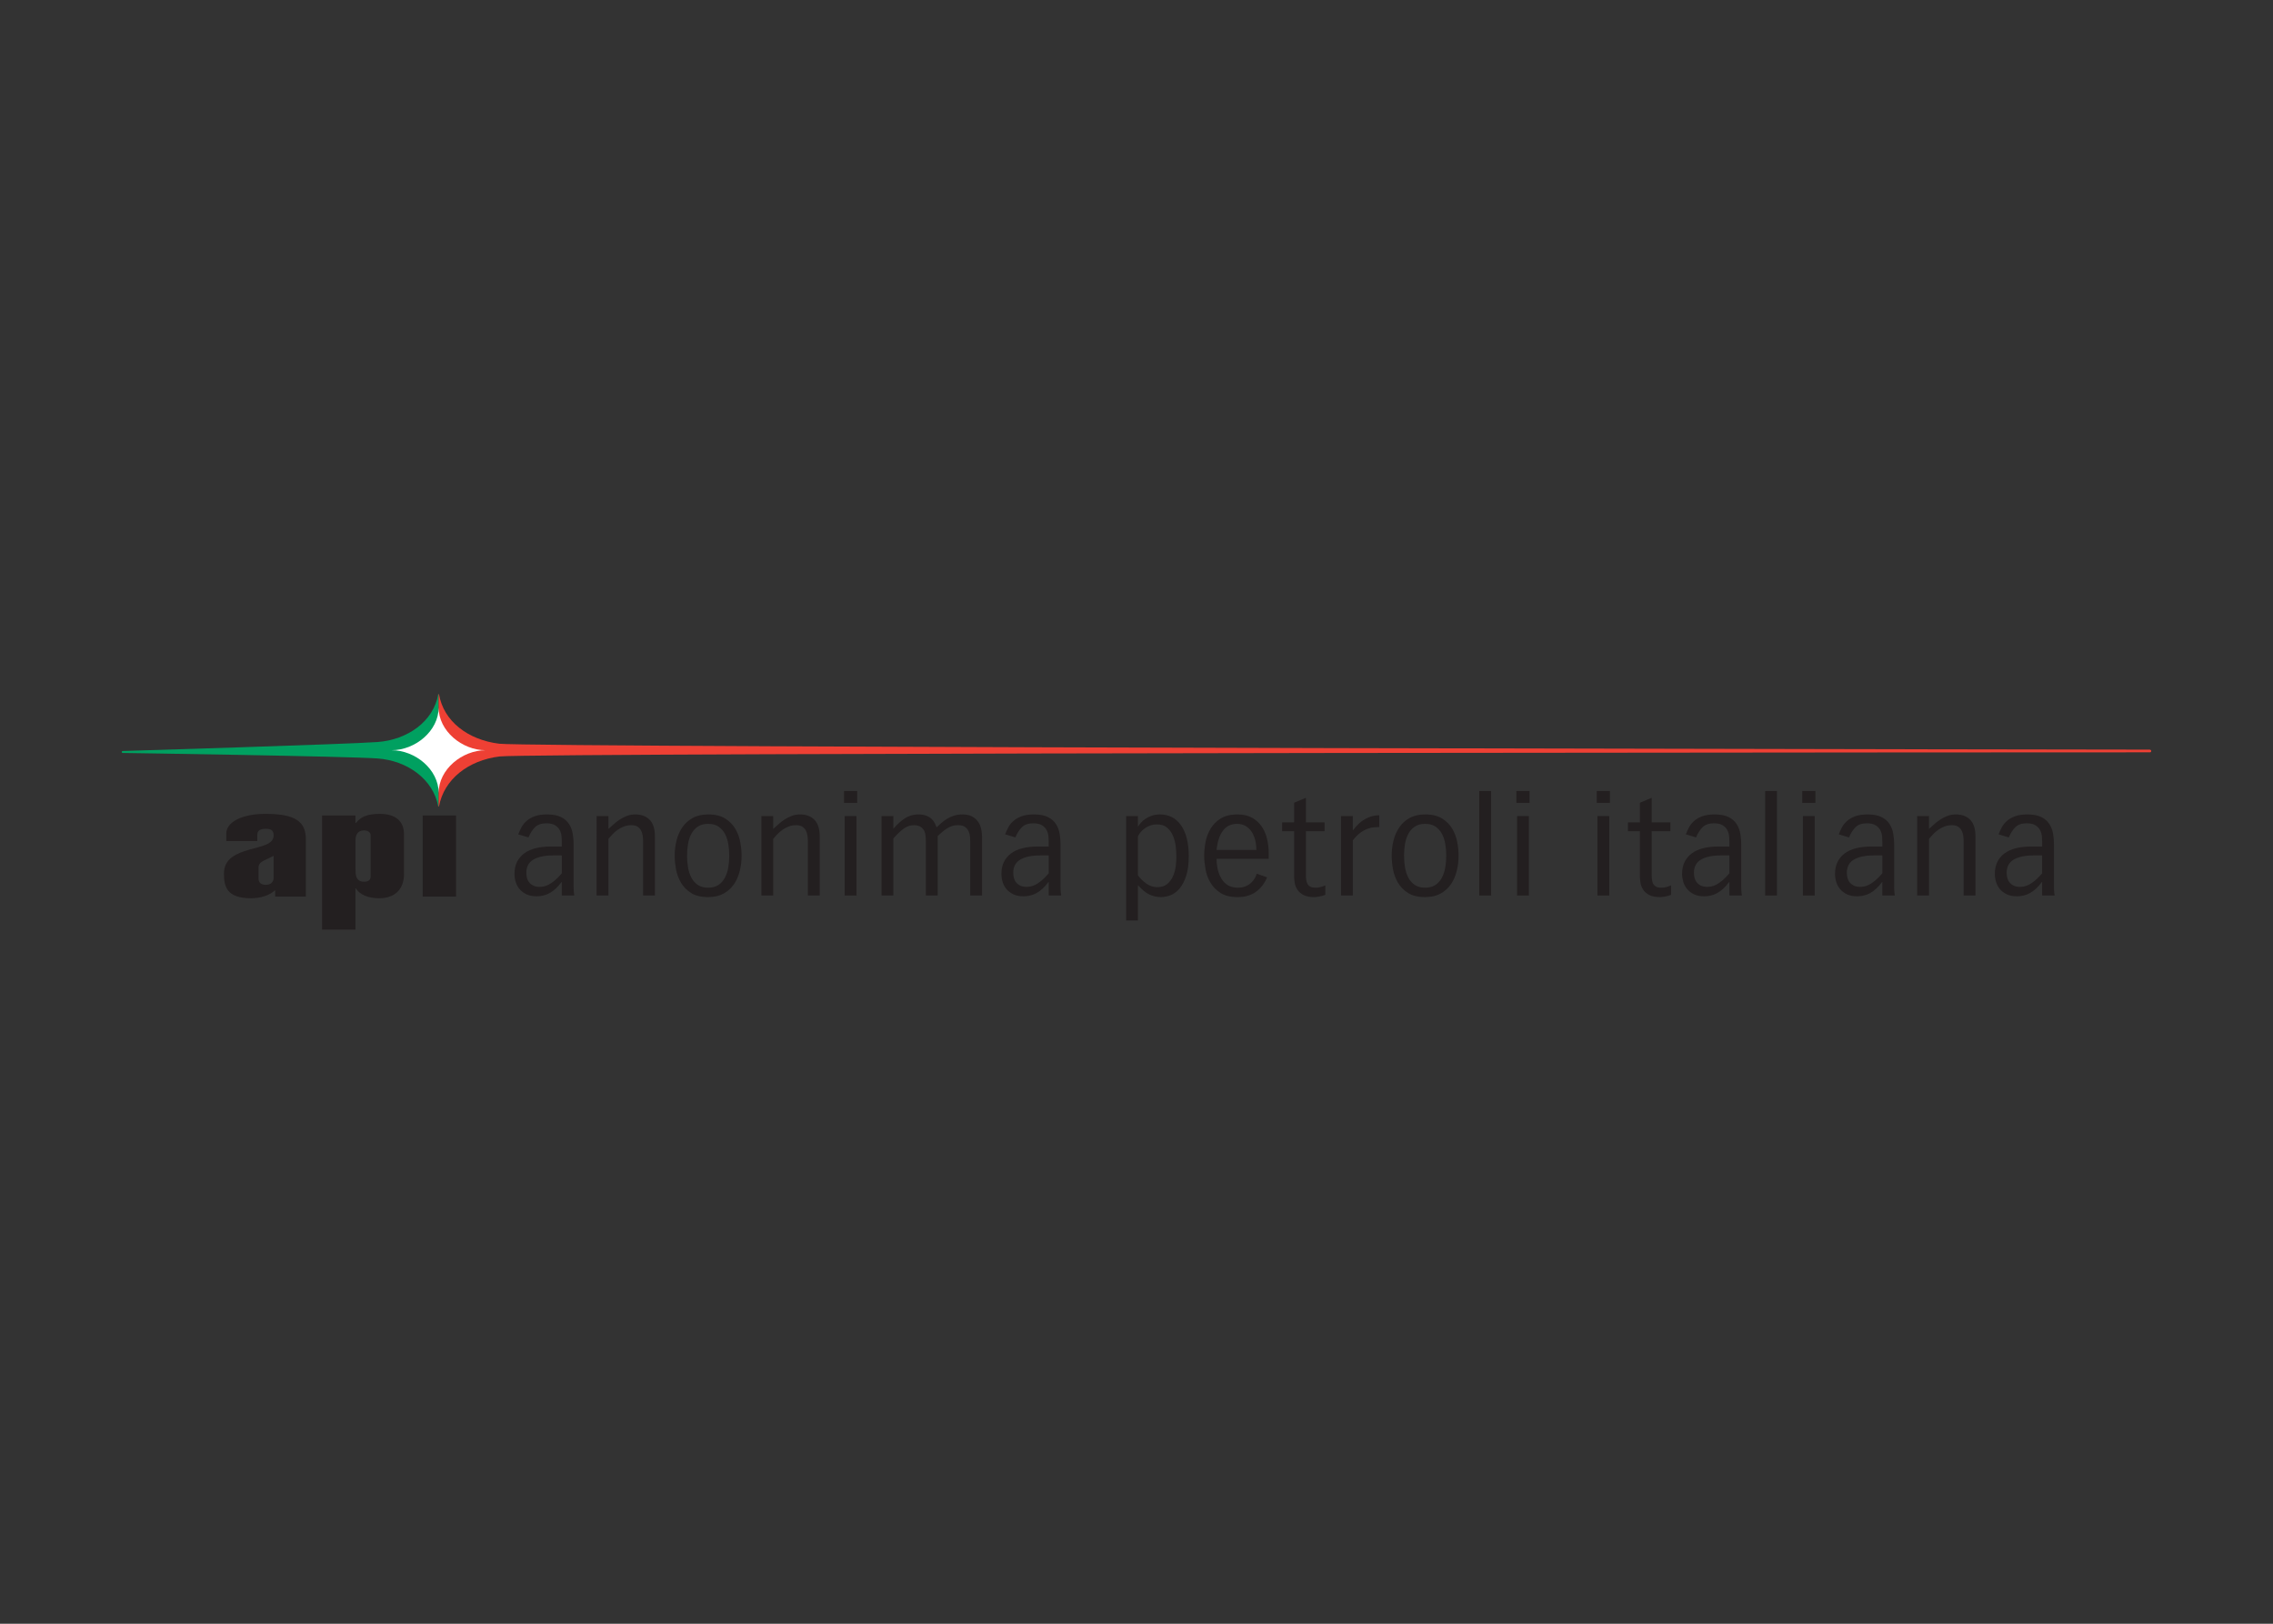 <svg clip-rule="evenodd" fill-rule="evenodd" stroke-linejoin="round" stroke-miterlimit="2" viewBox="0 0 560 400" xmlns="http://www.w3.org/2000/svg"><rect x="0" y="0" width="560" height="400" fill="#333333" stroke="none"/><g fill="#231f20"><path d="m67.416 210.836-2.284 1.1c-.965.459-1.438 1.001-1.438 1.788v2.656c0 1.123.668 1.585 1.813 1.585 1.289 0 1.909-.78 1.909-1.739m7.941 4.649h-7.563v-1.534h-.09c-1.255 1.22-3.539 1.941-5.841 1.941-6.018 0-6.691-2.879-6.691-6.095 0-3.761 3.204-4.993 6.223-5.874 3.058-.856 6.018-1.315 6.018-3.472 0-1.067-.387-1.67-1.909-1.67-1.484 0-2.107.537-2.107 1.391v1.618h-7.65v-1.818c0-2.925 4.024-4.87 9.653-4.87 7.42 0 9.955 1.944 9.955 6.262v14.121z"/><path d="m87.583 213.964c0 1.381 0 3.246 2.102 3.246.814 0 1.63-.266 1.63-1.298v-10.149c0-.813-.863-1.2-1.63-1.2-1.72 0-2.102 1.301-2.102 2.521m-8.232-6.182h8.23v1.818h.114c1.222-1.545 2.895-2.229 5.863-2.229 4.01 0 5.974 1.87 5.974 5.064v9.752c0 3.76-2.237 5.973-6.119 5.973-2.67 0-4.75-.864-5.719-2.405h-.114v10.121h-8.229z"/><path d="m104.14 200.893h8.216v19.982h-8.216z"/></g><path d="m30.215 185.485s55.384.817 62.784 1.356c7.405.535 13.766 5.157 14.967 11.835h.103v-27.672h-.103c-1.129 6.676-7.527 11.238-14.95 11.789-7.417.546-62.807 2.217-62.807 2.217-.288 0-.27.475.006.475" fill="#00a060" fill-rule="nonzero"/><path d="m529.411 185.328s-398.549.093-406.312 1.02c-7.728.931-13.741 5.642-14.946 12.33h-.093v-27.674h.093c1.127 6.685 7.146 11.267 14.845 12.208 7.731.945 406.569 1.455 406.569 1.455.578 0 .532.658.129.658" fill="#ee4034" fill-rule="nonzero"/><path d="m108.068 174.274c0 5.819-5.789 10.538-11.6 10.538 5.812 0 11.6 4.714 11.6 10.534 0-5.82 5.782-10.534 11.597-10.534v.006c-5.815 0-11.602-4.724-11.602-10.544" fill="#fff" fill-rule="nonzero"/><g fill="#231f20"><g fill-rule="nonzero"><path d="m127.681 205.532c.222-.594.493-1.187.813-1.769.318-.592.747-1.111 1.292-1.572.539-.467 1.205-.842 2.001-1.128.795-.284 1.789-.431 2.982-.431 1.456 0 2.615.22 3.476.663.863.438 1.516 1.022 1.968 1.737.456.719.752 1.511.893 2.383.145.874.217 1.741.217 2.601v10.299c0 .219.006.518.018.89.012.381.057.843.149 1.395h-3.08v-3.309h-.066c-.948 1.258-1.915 2.155-2.898 2.696-.982.543-2.058.813-3.228.813-1.013 0-1.872-.169-2.567-.513-.695-.345-1.258-.782-1.688-1.31-.431-.53-.74-1.12-.928-1.77-.186-.657-.279-1.295-.279-1.937 0-1.134.207-2.111.626-2.951.419-.838 1.011-1.538 1.775-2.101.761-.56 1.689-.985 2.778-1.255 1.095-.281 2.315-.419 3.658-.419h2.817v-1.257c0-.329-.021-.752-.066-1.26-.046-.508-.182-.996-.414-1.472-.233-.474-.61-.882-1.127-1.222-.52-.343-1.254-.513-2.204-.513-1.211 0-2.141.311-2.779.944-.639.627-1.181 1.471-1.618 2.529m6.087 4.438c-2.096 0-3.725.344-4.88 1.028-1.162.684-1.738 1.77-1.738 3.243 0 .446.054.877.163 1.293.108.418.299.789.563 1.107.264.323.609.584 1.025.782.422.198.928.297 1.524.297.288 0 .615-.033.977-.099.364-.066.768-.214 1.208-.43.442-.223.933-.554 1.475-.996.54-.442 1.139-1.043 1.804-1.816v-4.409z"/><path d="m146.986 201.028h2.913v3.179c.399-.35.83-.739 1.289-1.157.464-.421.967-.808 1.51-1.159.54-.356 1.126-.65 1.75-.896.632-.242 1.322-.362 2.074-.362 1.522 0 2.717.452 3.571 1.359.861.908 1.284 2.294 1.262 4.172v14.438h-2.916v-13.38c0-.485-.036-.964-.114-1.441-.077-.47-.221-.903-.431-1.275-.212-.37-.5-.667-.88-.893-.373-.221-.857-.331-1.452-.331-.686 0-1.308.108-1.87.331-.566.225-1.08.493-1.545.828-.461.333-.878.698-1.254 1.093-.377.397-.71.773-.994 1.124v13.944h-2.913"/><path d="m170.246 219.97c-1.07-.683-1.906-1.541-2.501-2.568-.595-1.026-.996-2.132-1.208-3.327-.207-1.193-.316-2.287-.316-3.279 0-1.26.15-2.496.448-3.711.298-1.211.772-2.3 1.423-3.256.653-.968 1.504-1.738 2.55-2.319 1.052-.587 2.325-.88 3.827-.88 1.743 0 3.149.343 4.221 1.027 1.07.683 1.901 1.535 2.5 2.566.596 1.025.998 2.13 1.204 3.314.213 1.178.316 2.265.316 3.259 0 1.26-.148 2.5-.447 3.726-.297 1.222-.771 2.319-1.421 3.278-.652.96-1.501 1.735-2.55 2.319-1.048.584-2.322.878-3.823.878-1.747.001-3.149-.341-4.223-1.027m1.652-16.33c-.671.466-1.202 1.07-1.586 1.805-.387.741-.659 1.579-.809 2.505-.155.927-.233 1.864-.233 2.816 0 .971.078 1.925.233 2.86.15.944.422 1.785.809 2.535.384.752.915 1.357 1.586 1.824.674.462 1.534.691 2.571.691 1.036 0 1.891-.229 2.562-.691.672-.467 1.204-1.072 1.593-1.824.384-.75.657-1.592.811-2.535.152-.935.232-1.889.232-2.86 0-.952-.08-1.889-.232-2.816-.154-.926-.427-1.764-.811-2.505-.389-.735-.921-1.34-1.593-1.805-.671-.46-1.526-.692-2.562-.692-1.037 0-1.897.232-2.571.692z"/><path d="m187.578 201.028h2.914v3.179c.399-.35.827-.739 1.291-1.157.462-.421.965-.808 1.504-1.159.544-.356 1.13-.65 1.757-.896.626-.242 1.318-.362 2.07-.362 1.525 0 2.716.452 3.575 1.359.864.908 1.282 2.294 1.261 4.172v14.438h-2.915v-13.38c0-.485-.041-.964-.116-1.441-.079-.47-.222-.903-.43-1.275-.212-.37-.502-.667-.878-.893-.377-.221-.86-.331-1.456-.331-.686 0-1.307.108-1.872.331-.563.225-1.076.493-1.541.828-.462.333-.881.698-1.256 1.093-.374.397-.707.773-.994 1.124v13.944h-2.914"/><path d="m207.941 194.869h3.248v2.914h-3.248m.165 3.245h2.912v19.572h-2.912z"/><path d="m217.179 201.028h2.911v3.141c.643-.743 1.247-1.349 1.807-1.814.561-.465 1.091-.827 1.588-1.076.498-.252.973-.425 1.426-.514.449-.09.897-.132 1.34-.132.815 0 1.489.11 2.019.331.53.22.962.49 1.29.813.335.317.586.665.764 1.043.174.375.319.708.428.991.375-.352.776-.716 1.195-1.091.417-.379.887-.721 1.406-1.029.516-.307 1.085-.562 1.705-.76.615-.202 1.303-.299 2.053-.299.991 0 1.803.178 2.433.531.63.351 1.123.802 1.474 1.337.353.542.596 1.137.726 1.789.135.649.198 1.273.198 1.872v14.438h-2.913v-13.345c0-.289-.015-.661-.046-1.108-.035-.453-.144-.899-.334-1.33-.186-.428-.478-.791-.876-1.088-.399-.299-.961-.449-1.687-.449-.38 0-.741.032-1.097.095-.35.07-.72.196-1.105.387-.388.182-.813.456-1.277.809-.462.354-.993.818-1.591 1.393v14.636h-2.91v-13.345c0-.355-.018-.764-.054-1.228-.03-.465-.142-.896-.329-1.307-.186-.409-.484-.749-.891-1.025-.413-.28-.989-.413-1.741-.413-.395 0-.787.06-1.16.184-.374.121-.761.31-1.157.574-.4.268-.811.606-1.242 1.013-.43.408-.911.911-1.442 1.504v14.043h-2.911"/><path d="m247.638 205.532c.225-.594.494-1.187.813-1.769.319-.592.752-1.111 1.294-1.572.54-.467 1.207-.842 2.002-1.128.793-.284 1.786-.431 2.981-.431 1.456 0 2.614.22 3.471.663.865.438 1.521 1.022 1.976 1.737.448.719.747 1.511.89 2.383.147.874.216 1.741.216 2.601v10.299c0 .219.006.518.018.89.012.381.057.843.148 1.395h-3.08v-3.309h-.066c-.947 1.258-1.915 2.155-2.898 2.696-.98.543-2.057.813-3.226.813-1.015 0-1.871-.169-2.564-.513-.699-.345-1.262-.782-1.693-1.31-.428-.53-.74-1.12-.924-1.77-.189-.657-.281-1.295-.281-1.937 0-1.134.21-2.111.626-2.951.42-.838 1.01-1.538 1.775-2.101.76-.56 1.689-.985 2.783-1.255 1.089-.281 2.31-.419 3.656-.419h2.814v-1.257c0-.329-.024-.752-.066-1.26-.044-.508-.182-.996-.414-1.472-.23-.474-.608-.882-1.126-1.222-.518-.343-1.255-.513-2.202-.513-1.214 0-2.14.311-2.781.944-.641.627-1.179 1.471-1.621 2.529m6.091 4.438c-2.098 0-3.724.344-4.882 1.028-1.161.684-1.738 1.77-1.738 3.243 0 .446.054.877.165 1.293.111.418.298.789.561 1.107.266.323.609.584 1.028.782.417.198.926.297 1.52.297.29 0 .616-.033.977-.099.368-.066.767-.214 1.21-.43.441-.223.932-.554 1.474-.996s1.139-1.043 1.804-1.816v-4.409z"/><path d="m277.445 201.028h2.908v2.55h.068c.154-.264.384-.569.68-.913.295-.342.668-.657 1.11-.957.443-.3.959-.551 1.554-.762.598-.208 1.269-.314 2.02-.314 2.205 0 3.942.896 5.196 2.7 1.265 1.799 1.892 4.321 1.892 7.566 0 1.984-.217 3.626-.648 4.912-.431 1.295-.979 2.326-1.639 3.098-.66.774-1.393 1.316-2.199 1.626-.806.305-1.586.463-2.34.463-.969 0-1.903-.198-2.793-.595-.897-.4-1.862-1.184-2.902-2.35v8.705h-2.909m2.91-11.126c.532.752 1.219 1.422 2.055 2.022.84.596 1.732.896 2.679.896 1.058 0 1.898-.275 2.523-.812.611-.542 1.089-1.199 1.42-1.971.33-.776.544-1.588.646-2.431.098-.85.149-1.595.149-2.239 0-.791-.055-1.657-.162-2.597-.113-.938-.336-1.808-.678-2.617-.344-.803-.83-1.471-1.461-2.002-.627-.53-1.451-.794-2.464-.794-.644 0-1.223.097-1.74.292-.523.203-.975.455-1.371.751-.403.298-.733.618-1 .96-.266.344-.464.656-.594.941v9.601z"/><path d="m299.723 211.558c.027 1.325.189 2.442.497 3.347.308.903.699 1.639 1.173 2.202.478.559 1.017.966 1.623 1.209.608.248 1.24.362 1.904.362.8 0 1.471-.123 2.04-.381.561-.249 1.021-.56 1.387-.926.366-.361.653-.745.864-1.142.206-.397.344-.725.41-.992l2.55.891c-.642 1.526-1.559 2.721-2.765 3.575-1.205.867-2.7 1.295-4.487 1.295-1.744 0-3.15-.342-4.222-1.028-1.07-.683-1.904-1.541-2.494-2.568-.599-1.026-1.006-2.132-1.211-3.327-.212-1.193-.322-2.287-.322-3.279 0-.994.11-2.081.322-3.259.205-1.184.61-2.289 1.211-3.314.591-1.031 1.424-1.883 2.494-2.566 1.072-.684 2.476-1.027 4.222-1.027 1.414 0 2.608.28 3.579.827.973.554 1.761 1.273 2.363 2.169.609.895 1.046 1.909 1.31 3.048.264 1.136.399 2.277.399 3.427v1.454m-3.046-2.182c0-.88-.1-1.71-.293-2.481-.203-.773-.501-1.45-.895-2.04-.399-.582-.891-1.046-1.473-1.385-.587-.345-1.27-.519-2.042-.519-1.52 0-2.698.568-3.54 1.706-.838 1.135-1.352 2.709-1.555 4.72h9.798z"/><path d="m318.833 197.752 2.909-1.226v6.058h4.6v2.189h-4.6v10.794c0 .397.022.782.069 1.157.043.375.141.707.296.993.153.287.382.517.693.695.311.182.728.264 1.262.264.462 0 .859-.045 1.189-.129.333-.093.756-.232 1.265-.43v2.32c-.558.219-1.093.365-1.61.441-.518.083-.904.119-1.141.119-1.061 0-1.909-.162-2.548-.484-.64-.318-1.141-.724-1.489-1.218-.357-.502-.59-1.046-.719-1.644-.12-.598-.176-1.167-.176-1.72v-11.158h-2.952v-2.189h2.952"/><path d="m330.385 201.028h2.91v3.476h.069c.859-1.19 1.845-2.104 2.946-2.729 1.099-.628 2.274-.945 3.508-.945v2.91c-.371 0-.806.023-1.292.056-.479.033-1.015.148-1.587.361-.574.215-1.17.533-1.784.979-.625.441-1.235 1.07-1.858 1.886v13.577h-2.91"/><path d="m346.888 219.97c-1.07-.683-1.901-1.541-2.5-2.568-.594-1.026-1-2.132-1.208-3.327-.206-1.193-.309-2.287-.309-3.279 0-1.26.144-2.496.442-3.711.298-1.211.772-2.3 1.423-3.256.652-.968 1.501-1.738 2.553-2.319 1.049-.587 2.325-.88 3.82-.88 1.75 0 3.153.343 4.223 1.027 1.07.683 1.903 1.535 2.5 2.566.596 1.025 1.002 2.13 1.209 3.314.208 1.178.313 2.265.313 3.259 0 1.26-.15 2.5-.445 3.726-.299 1.222-.775 2.319-1.423 3.278-.656.96-1.501 1.735-2.55 2.319-1.051.584-2.322.878-3.827.878-1.741.001-3.148-.341-4.221-1.027m1.659-16.33c-.671.466-1.205 1.07-1.593 1.805-.387.741-.655 1.579-.812 2.505-.148.927-.226 1.864-.226 2.816 0 .971.079 1.925.226 2.86.157.944.425 1.785.812 2.535.388.752.92 1.357 1.593 1.824.669.462 1.528.691 2.563.691 1.04 0 1.896-.229 2.567-.691.672-.467 1.202-1.072 1.589-1.824.392-.75.66-1.592.817-2.535.15-.935.226-1.889.226-2.86 0-.952-.078-1.889-.226-2.816-.157-.926-.425-1.764-.817-2.505-.387-.735-.915-1.34-1.589-1.805-.671-.46-1.527-.692-2.567-.692-1.037 0-1.894.232-2.563.692z"/></g><path d="m364.453 194.869h2.916v25.732h-2.916z"/><path d="m373.594 194.869h3.245v2.914h-3.245m.164 3.245h2.913v19.572h-2.913z" fill-rule="nonzero"/><path d="m393.393 194.869h3.244v2.914h-3.244m.168 3.245h2.912v19.572h-2.912z" fill-rule="nonzero"/><path d="m404.021 197.752 2.913-1.226v6.058h4.603v2.189h-4.603v10.794c0 .397.021.782.067 1.157.045.375.149.707.295.993.157.287.388.517.699.695.309.182.728.264 1.259.264.461 0 .859-.045 1.186-.129.339-.093.756-.232 1.265-.43v2.32c-.554.219-1.09.365-1.606.441-.524.083-.902.119-1.142.119-1.066 0-1.909-.162-2.548-.484-.644-.318-1.138-.724-1.494-1.218-.349-.502-.59-1.046-.713-1.644-.121-.598-.181-1.167-.181-1.72v-11.158h-2.943v-2.189h2.943" fill-rule="nonzero"/><path d="m415.345 205.532c.22-.594.49-1.187.812-1.769.318-.592.748-1.111 1.29-1.572.536-.467 1.204-.842 2.004-1.128.792-.284 1.783-.431 2.979-.431 1.451 0 2.616.22 3.474.663.86.438 1.519 1.022 1.967 1.737.457.719.753 1.511.903 2.383.143.874.209 1.741.209 2.601v10.299c0 .219.006.518.019.89.012.381.062.843.144 1.395h-3.075v-3.309h-.067c-.948 1.258-1.913 2.155-2.899 2.696-.977.543-2.054.813-3.222.813-1.022 0-1.868-.169-2.574-.513-.69-.345-1.253-.782-1.679-1.31-.434-.53-.739-1.12-.934-1.77-.184-.657-.28-1.295-.28-1.937 0-1.134.213-2.111.628-2.951.421-.838 1.012-1.538 1.773-2.101.761-.56 1.691-.985 2.782-1.255 1.095-.281 2.312-.419 3.661-.419h2.811v-1.257c0-.329-.021-.752-.067-1.26-.043-.508-.178-.996-.41-1.472-.233-.474-.608-.882-1.129-1.222-.518-.343-1.255-.513-2.196-.513-1.218 0-2.144.311-2.785.944-.635.627-1.18 1.471-1.626 2.529m6.092 4.438c-2.095 0-3.723.344-4.879 1.028-1.158.684-1.739 1.77-1.739 3.243 0 .446.054.877.166 1.293.11.418.296.789.563 1.107.261.323.603.584 1.027.782.415.198.924.297 1.522.297.288 0 .612-.033.977-.099.363-.066.766-.214 1.209-.43.444-.223.932-.554 1.471-.996.542-.442 1.147-1.043 1.804-1.816v-4.409z" fill-rule="nonzero"/><path d="m434.882 194.869h2.912v25.732h-2.912z"/><path d="m444.02 194.869h3.24v2.914h-3.24m.16 3.245h2.915v19.572h-2.915z" fill-rule="nonzero"/><path d="m453.022 205.532c.225-.594.496-1.187.81-1.769.323-.592.756-1.111 1.294-1.572.543-.467 1.212-.842 2.003-1.128.793-.284 1.789-.431 2.981-.431 1.457 0 2.615.22 3.474.663.86.438 1.521 1.022 1.973 1.737.447.719.747 1.511.89 2.383.148.874.222 1.741.222 2.601v10.299c0 .219.003.518.009.89.013.381.06.843.156 1.395h-3.083v-3.309h-.064c-.949 1.258-1.916 2.155-2.899 2.696-.984.543-2.06.813-3.231.813-1.013 0-1.87-.169-2.562-.513-.698-.345-1.259-.782-1.693-1.31-.429-.53-.74-1.12-.923-1.77-.192-.657-.283-1.295-.283-1.937 0-1.134.211-2.111.628-2.951.419-.838 1.013-1.538 1.773-2.101.764-.56 1.687-.985 2.781-1.255 1.094-.281 2.314-.419 3.659-.419h2.816v-1.257c0-.329-.023-.752-.065-1.26-.048-.508-.183-.996-.417-1.472-.228-.474-.605-.882-1.124-1.222-.518-.343-1.251-.513-2.205-.513-1.213 0-2.14.311-2.78.944-.642.627-1.182 1.471-1.619 2.529m6.09 4.438c-2.096 0-3.725.344-4.885 1.028-1.157.684-1.741 1.77-1.741 3.243 0 .446.057.877.165 1.293.113.418.3.789.566 1.107.269.323.608.584 1.028.782s.926.297 1.521.297c.286 0 .612-.033.975-.099.365-.066.77-.214 1.211-.43.443-.223.937-.554 1.477-.996.534-.442 1.136-1.043 1.803-1.816v-4.409z" fill-rule="nonzero"/><path d="m472.328 201.028h2.913v3.179c.395-.35.826-.739 1.287-1.157.465-.421.968-.808 1.51-1.159.535-.356 1.125-.65 1.753-.896.625-.242 1.325-.362 2.075-.362 1.522 0 2.709.452 3.574 1.359.858.908 1.277 2.294 1.254 4.172v14.438h-2.914v-13.38c0-.485-.035-.964-.107-1.441-.082-.47-.223-.903-.434-1.275-.211-.37-.507-.667-.876-.893-.377-.221-.866-.331-1.462-.331-.684 0-1.31.108-1.865.331-.563.225-1.078.493-1.543.828-.464.333-.883.698-1.259 1.093-.374.397-.707.773-.991 1.124v13.944h-2.913" fill-rule="nonzero"/><path d="m492.393 205.532c.221-.594.491-1.187.809-1.769.321-.592.753-1.111 1.294-1.572.543-.467 1.206-.842 2.002-1.128.792-.284 1.787-.431 2.979-.431 1.459 0 2.616.22 3.477.663.86.438 1.516 1.022 1.971 1.737.45.719.744 1.511.896 2.383.144.874.215 1.741.215 2.601v10.299c0 .219.003.518.013.89.017.381.059.843.152 1.395h-3.081v-3.309h-.068c-.946 1.258-1.909 2.155-2.897 2.696-.98.543-2.057.813-3.228.813-1.014 0-1.867-.169-2.563-.513-.695-.345-1.261-.782-1.689-1.31-.429-.53-.743-1.12-.926-1.77-.19-.657-.285-1.295-.285-1.937 0-1.134.215-2.111.629-2.951.422-.838 1.011-1.538 1.775-2.101.76-.56 1.687-.985 2.783-1.255 1.09-.281 2.313-.419 3.659-.419h2.811v-1.257c0-.329-.024-.752-.067-1.26-.041-.508-.181-.996-.409-1.472-.234-.474-.608-.882-1.127-1.222-.519-.343-1.255-.513-2.206-.513-1.213 0-2.139.311-2.78.944-.64.627-1.184 1.471-1.622 2.529m6.093 4.438c-2.099 0-3.725.344-4.883 1.028-1.159.684-1.741 1.77-1.741 3.243 0 .446.057.877.162 1.293.114.418.3.789.566 1.107.267.323.607.584 1.028.782.415.198.924.297 1.524.297.287 0 .61-.033.973-.099.368-.066.771-.214 1.207-.43.447-.223.939-.554 1.481-.996.536-.442 1.138-1.043 1.8-1.816v-4.409z" fill-rule="nonzero"/></g></svg>